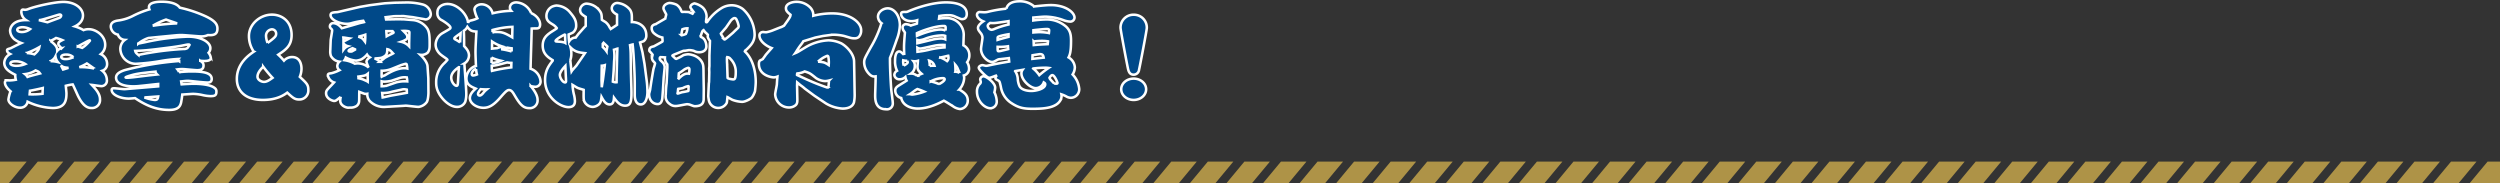 <svg xmlns="http://www.w3.org/2000/svg" width="980" height="71.787" viewBox="0 0 980 71.787">
  <rect x="0" y="0" width="980" height="71.787" fill="#333333" stroke="none"/>
  <g id="グループ_1150" data-name="グループ 1150" transform="translate(-5300 -9144.66)">
    <g id="グループ_1149" data-name="グループ 1149" transform="translate(5300 9208)">
      <path id="パス_1971" data-name="パス 1971" d="M0,0V8.447H3.456L10.468,0Z" fill="#ae9347"/>
      <path id="パス_1972" data-name="パス 1972" d="M14.8,0,7.788,8.447h10L24.8,0Z" fill="#ae9347"/>
      <path id="パス_1973" data-name="パス 1973" d="M29.134,0,22.122,8.447h10L39.134,0Z" fill="#ae9347"/>
      <path id="パス_1974" data-name="パス 1974" d="M43.467,0,36.455,8.447h10L53.467,0Z" fill="#ae9347"/>
      <path id="パス_1975" data-name="パス 1975" d="M57.8,0,50.789,8.447h10L67.8,0Z" fill="#ae9347"/>
      <path id="パス_1976" data-name="パス 1976" d="M72.134,0,65.122,8.447h10L82.134,0Z" fill="#ae9347"/>
      <path id="パス_1977" data-name="パス 1977" d="M86.467,0,79.455,8.447h10L96.467,0Z" fill="#ae9347"/>
      <path id="パス_1978" data-name="パス 1978" d="M100.8,0,93.789,8.447h10L110.8,0Z" fill="#ae9347"/>
      <path id="パス_1979" data-name="パス 1979" d="M115.134,0l-7.012,8.447h10L125.134,0Z" fill="#ae9347"/>
      <path id="パス_1980" data-name="パス 1980" d="M129.468,0l-7.012,8.447h10L139.468,0Z" fill="#ae9347"/>
      <path id="パス_1981" data-name="パス 1981" d="M143.8,0l-7.012,8.447h10L153.8,0Z" fill="#ae9347"/>
      <path id="パス_1982" data-name="パス 1982" d="M158.135,0l-7.012,8.447h10L168.135,0Z" fill="#ae9347"/>
      <path id="パス_1983" data-name="パス 1983" d="M172.467,0l-7.011,8.447h10L182.468,0Z" fill="#ae9347"/>
      <path id="パス_1984" data-name="パス 1984" d="M186.8,0l-7.011,8.447h10L196.8,0Z" fill="#ae9347"/>
      <path id="パス_1985" data-name="パス 1985" d="M201.134,0l-7.011,8.447h10L211.134,0Z" fill="#ae9347"/>
      <path id="パス_1986" data-name="パス 1986" d="M215.467,0l-7.012,8.447h10L225.467,0Z" fill="#ae9347"/>
      <path id="パス_1987" data-name="パス 1987" d="M229.8,0l-7.012,8.447h10L239.8,0Z" fill="#ae9347"/>
      <path id="パス_1988" data-name="パス 1988" d="M244.134,0l-7.012,8.447h10L254.134,0Z" fill="#ae9347"/>
      <path id="パス_1989" data-name="パス 1989" d="M258.467,0l-7.012,8.447h10L268.467,0Z" fill="#ae9347"/>
      <path id="パス_1990" data-name="パス 1990" d="M272.8,0l-7.012,8.447h10L282.8,0Z" fill="#ae9347"/>
      <path id="パス_1991" data-name="パス 1991" d="M287.134,0l-7.012,8.447h10L297.134,0Z" fill="#ae9347"/>
      <path id="パス_1992" data-name="パス 1992" d="M301.468,0l-7.012,8.447h10L311.468,0Z" fill="#ae9347"/>
      <path id="パス_1993" data-name="パス 1993" d="M315.8,0l-7.012,8.447h10L325.8,0Z" fill="#ae9347"/>
      <path id="パス_1994" data-name="パス 1994" d="M330.134,0l-7.012,8.447h10L340.134,0Z" fill="#ae9347"/>
      <path id="パス_1995" data-name="パス 1995" d="M344.468,0l-7.012,8.447h10L354.468,0Z" fill="#ae9347"/>
      <path id="パス_1996" data-name="パス 1996" d="M358.8,0l-7.012,8.447h10L368.8,0Z" fill="#ae9347"/>
      <path id="パス_1997" data-name="パス 1997" d="M373.134,0l-7.011,8.447h10L383.135,0Z" fill="#ae9347"/>
      <path id="パス_1998" data-name="パス 1998" d="M387.467,0l-7.011,8.447h10L397.467,0Z" fill="#ae9347"/>
      <path id="パス_1999" data-name="パス 1999" d="M401.8,0l-7.012,8.447h10L411.8,0Z" fill="#ae9347"/>
      <path id="パス_2000" data-name="パス 2000" d="M416.134,0l-7.012,8.447h10L426.134,0Z" fill="#ae9347"/>
      <path id="パス_2001" data-name="パス 2001" d="M430.467,0l-7.012,8.447h10L440.467,0Z" fill="#ae9347"/>
      <path id="パス_2002" data-name="パス 2002" d="M444.8,0l-7.012,8.447h10L454.8,0Z" fill="#ae9347"/>
      <path id="パス_2003" data-name="パス 2003" d="M459.134,0l-7.012,8.447h10L469.134,0Z" fill="#ae9347"/>
      <path id="パス_2004" data-name="パス 2004" d="M473.467,0l-7.012,8.447h10L483.467,0Z" fill="#ae9347"/>
      <path id="パス_2005" data-name="パス 2005" d="M487.8,0l-7.012,8.447h10L497.8,0Z" fill="#ae9347"/>
      <path id="パス_2006" data-name="パス 2006" d="M502.134,0l-7.012,8.447h10L512.134,0Z" fill="#ae9347"/>
      <path id="パス_2007" data-name="パス 2007" d="M516.468,0l-7.012,8.447h10L526.468,0Z" fill="#ae9347"/>
      <path id="パス_2008" data-name="パス 2008" d="M530.8,0l-7.012,8.447h10L540.8,0Z" fill="#ae9347"/>
      <path id="パス_2009" data-name="パス 2009" d="M545.135,0l-7.012,8.447h10L555.135,0Z" fill="#ae9347"/>
      <path id="パス_2010" data-name="パス 2010" d="M559.467,0l-7.011,8.447h10L569.468,0Z" fill="#ae9347"/>
      <path id="パス_2011" data-name="パス 2011" d="M573.8,0l-7.011,8.447h10L583.8,0Z" fill="#ae9347"/>
      <path id="パス_2012" data-name="パス 2012" d="M588.134,0l-7.012,8.447h10L598.134,0Z" fill="#ae9347"/>
      <path id="パス_2013" data-name="パス 2013" d="M602.467,0l-7.012,8.447h10L612.467,0Z" fill="#ae9347"/>
      <path id="パス_2014" data-name="パス 2014" d="M616.8,0l-7.012,8.447h10L626.8,0Z" fill="#ae9347"/>
      <path id="パス_2015" data-name="パス 2015" d="M631.134,0l-7.012,8.447h10L641.134,0Z" fill="#ae9347"/>
      <path id="パス_2016" data-name="パス 2016" d="M645.467,0l-7.012,8.447h10L655.467,0Z" fill="#ae9347"/>
      <path id="パス_2017" data-name="パス 2017" d="M659.8,0l-7.012,8.447h10L669.8,0Z" fill="#ae9347"/>
      <path id="パス_2018" data-name="パス 2018" d="M674.134,0l-7.012,8.447h10L684.134,0Z" fill="#ae9347"/>
      <path id="パス_2019" data-name="パス 2019" d="M688.468,0l-7.012,8.447h10L698.468,0Z" fill="#ae9347"/>
      <path id="パス_2020" data-name="パス 2020" d="M702.8,0l-7.012,8.447h10L712.8,0Z" fill="#ae9347"/>
      <path id="パス_2021" data-name="パス 2021" d="M717.134,0l-7.012,8.447h10L727.134,0Z" fill="#ae9347"/>
      <path id="パス_2022" data-name="パス 2022" d="M731.468,0l-7.012,8.447h10L741.468,0Z" fill="#ae9347"/>
      <path id="パス_2023" data-name="パス 2023" d="M745.8,0l-7.012,8.447h10L755.8,0Z" fill="#ae9347"/>
      <path id="パス_2024" data-name="パス 2024" d="M760.134,0l-7.011,8.447h10L770.135,0Z" fill="#ae9347"/>
      <path id="パス_2025" data-name="パス 2025" d="M774.467,0l-7.011,8.447h10L784.467,0Z" fill="#ae9347"/>
      <path id="パス_2026" data-name="パス 2026" d="M788.8,0l-7.012,8.447h10L798.8,0Z" fill="#ae9347"/>
      <path id="パス_2027" data-name="パス 2027" d="M803.134,0l-7.012,8.447h10L813.134,0Z" fill="#ae9347"/>
      <path id="パス_2028" data-name="パス 2028" d="M817.467,0l-7.012,8.447h10L827.467,0Z" fill="#ae9347"/>
      <path id="パス_2029" data-name="パス 2029" d="M831.8,0l-7.012,8.447h10L841.8,0Z" fill="#ae9347"/>
      <path id="パス_2030" data-name="パス 2030" d="M846.134,0l-7.012,8.447h10L856.134,0Z" fill="#ae9347"/>
      <path id="パス_2031" data-name="パス 2031" d="M860.468,0l-7.012,8.447h10L870.468,0Z" fill="#ae9347"/>
      <path id="パス_2032" data-name="パス 2032" d="M874.8,0l-7.012,8.447h10L884.8,0Z" fill="#ae9347"/>
      <path id="パス_2033" data-name="パス 2033" d="M889.134,0l-7.012,8.447h10L899.134,0Z" fill="#ae9347"/>
      <path id="パス_2034" data-name="パス 2034" d="M903.468,0l-7.012,8.447h10L913.468,0Z" fill="#ae9347"/>
      <path id="パス_2035" data-name="パス 2035" d="M917.8,0l-7.012,8.447h10L927.8,0Z" fill="#ae9347"/>
      <path id="パス_2036" data-name="パス 2036" d="M932.135,0l-7.012,8.447h10L942.135,0Z" fill="#ae9347"/>
      <path id="パス_2037" data-name="パス 2037" d="M946.467,0l-7.011,8.447h10L956.468,0Z" fill="#ae9347"/>
      <path id="パス_2038" data-name="パス 2038" d="M960.8,0l-7.011,8.447h10L970.8,0Z" fill="#ae9347"/>
      <path id="パス_2039" data-name="パス 2039" d="M975.134,0l-7.011,8.447H980V0Z" fill="#ae9347"/>
    </g>
    <path id="パス_3328" data-name="パス 3328" d="M3.96-17.16a4.153,4.153,0,0,0-2.288,3.432c0,2.464,2.332,3.7,4.312,4.708A7.269,7.269,0,0,0,6.2-7.084a15.439,15.439,0,0,1-2.376.264c-.132,0-.88-.044-1.056-.044a.82.82,0,0,0-.836.88c0,.924.616,2.068,2.2,3.432A15,15,0,0,0,3.3.66c0,1.5,2.42,3.212,4.488,3.212A2.844,2.844,0,0,0,10.824,1.54,24.819,24.819,0,0,0,20.724,4c4.752,0,5.324-2.86,5.324-5.764,0-.4-.22-2.508-.264-2.948a23.155,23.155,0,0,1,2.728-.528c.352.66,1.8,3.96,2.156,4.664C32.692,3.432,34.452,4,35.9,4A3.126,3.126,0,0,0,39.2.572c0-2.288-1.936-4.268-3.212-5.632.528.044,3.212.484,3.828.484A2.142,2.142,0,0,0,41.888-7a4.759,4.759,0,0,0-1.8-3.608,2.688,2.688,0,0,0,1.892-2.728,4.244,4.244,0,0,0-2.464-3.784,4.6,4.6,0,0,0,1.716-3.74c-.044-3.652-3.74-6.028-6.38-6.028a5.387,5.387,0,0,0-2.112.352,15.091,15.091,0,0,0-3.388-1.452c1.848-.88,3.168-2.288,3.168-4.312,0-2.64-2.9-5.28-7.7-5.28-3.344,0-10.824,1.672-13.684,2.772a3.41,3.41,0,0,1-1.32.308c-.132,0-.66-.088-.792-.088-.308,0-.66.22-.66.88a3.993,3.993,0,0,0,1.848,3.256C4.972-30.492,3.96-27.5,3.96-26.268a4.846,4.846,0,0,0,1.628,3.3,10.628,10.628,0,0,0,2.772,1.5c-.7.308-1.32.616-2.244,1.056-.748.4-1.936.968-1.98,1.012-1.188.308-1.364.4-1.364.836C2.772-17.82,3.608-17.336,3.96-17.16ZM9.9-13.244a9.363,9.363,0,0,1-3.652.7c-.484,0-2.156-.176-2.156-.924,0-.836,1.628-.836,2.024-.836A6.934,6.934,0,0,1,9.9-13.244Zm1.892-13.684a5.257,5.257,0,0,1-3.256,1.144c-.132,0-1.76-.044-1.76-.88,0-.792,1.364-1.012,2.068-1.012A6.919,6.919,0,0,1,11.792-26.928ZM16.676-1.584a32,32,0,0,1-5.06.22c.044-.66.088-.88.132-1.408.66-.088,4.224-.836,5.016-1.056C16.72-2.816,16.72-2.552,16.676-1.584ZM15.224-30.448c.176,0,.352-.044.572-.044,1.232-.176,7.216-2.156,7.568-2.156.308,0,.616.132.616.4a1.072,1.072,0,0,1-.66.88c-.264.132-.7.264-4.708,1.76C17.028-30.008,16.852-30.052,15.224-30.448Zm15.268,10.3c.748-.352,4.268-2.376,4.664-2.376.044,0,.088.044.088.132a12.862,12.862,0,0,1-3.036,2.816C31.46-19.844,31.24-19.888,30.492-20.152Zm-1.8,4.18a5.892,5.892,0,0,1-3.08.792c-.7,0-1.584-.22-1.584-.88,0-.308.352-.88,1.8-.88A3.932,3.932,0,0,1,28.688-15.972Zm-4.8,3.256c.616.572,1.1.836,2.948.968-.308.088-1.76.572-2.112.66ZM10.78-8.184a3.8,3.8,0,0,0-.968-1.1,9.959,9.959,0,0,0,4.136-1.452c1.188.484,1.232.528,1.716,1.188C12.32-8.668,11.924-8.58,10.78-8.184Zm-.308-9.372A29.751,29.751,0,0,0,15.4-19.844c-.176.792-.308,1.364-1.936,2.816A12.324,12.324,0,0,0,10.472-17.556Zm9.284-4.752a13.248,13.248,0,0,0,2.2-1.144,15.972,15.972,0,0,1,2.464.836c-1.364.7-1.54.924-1.54,1.452a.938.938,0,0,0,.132.528c.132.22.968,1.012,1.1,1.232a2.874,2.874,0,0,0-1.672,1.012C22.44-19.272,22.44-20.372,19.756-22.308Zm.044,7.964a4.017,4.017,0,0,0,1.936-1.892,4.448,4.448,0,0,0,.968,2.244A9.822,9.822,0,0,0,19.8-14.344Zm17.072,2.86a23.205,23.205,0,0,0-5.764-.528,19.528,19.528,0,0,0,2.948-1.452C34.452-13.2,36.432-11.792,36.872-11.484ZM48.928-22.7a4.426,4.426,0,0,0-1.76,3.432,6.062,6.062,0,0,0,6.116,5.94,79.168,79.168,0,0,0,10.032-1.144,56.817,56.817,0,0,1,6.512-.748c-.088.088-.132.132-.132.22,0,.22.352.44.528.572a121.625,121.625,0,0,0-21.3,3.564C47.036-10.252,45.5-9.416,45.5-7.92,45.5-5.764,48-4.488,52.36-4.488A22.049,22.049,0,0,0,55-4.664c1.144-.088,5.984-.66,7-.748v.924c-6.248.528-12.98,1.1-13.2,1.1-.66,0-3.476-.352-4.048-.352-.7,0-.968.176-.968.66,0,1.892,3.388,3.388,6.688,3.388.4,0,1.5-.088,2.464-.176,4.18,2.816,8.272,4.62,13.376,4.62,3.388,0,4.268-1.232,4.664-2.816.176-.836.44-2.728.484-3.212.924-.044,3.872-.264,4.312-.264a19.589,19.589,0,0,1,3.52.44A15.5,15.5,0,0,0,82.5-.66c1.54,0,2.332-.176,2.332-1.716,0-.66-.088-1.144-1.1-1.76C82.1-5.148,78.628-5.5,76.208-5.5c-1.672,0-3.344.088-5.016.22-.044-.22-.044-.308-.176-1.144,1.232-.132,2.024-.22,2.6-.22.836,0,4.444.44,5.192.484.4.044,2.112.176,2.464.176.528,0,1.716,0,1.716-1.408,0-2.288-2.948-2.948-7.7-2.948-1.8,0-2.948.088-5.1.264a3.833,3.833,0,0,0-.616-1.056,14.033,14.033,0,0,1,1.848-.132c.924,0,4.972.44,5.764.44,1.1,0,2.6-.044,2.6-1.848,0-.88-.484-1.32-1.276-1.848a14,14,0,0,0,1.672.088c1.232,0,2.464-.22,2.464-1.232a4.307,4.307,0,0,0-.88-1.98,2.746,2.746,0,0,0,.7-1.848c0-2.156-3.3-4.488-8.8-4.488A90.61,90.61,0,0,0,57.2-21.868c-2.112.44-2.332.484-2.992.616a12.688,12.688,0,0,1,4-2.2c1.8-.176,9.768-.968,11.44-1.1.748-.044,1.144-.044,1.5-.044,1.232,0,6.644.528,7.744.528a5.744,5.744,0,0,0,2.6-.528c2.376.176,3.74-.264,3.74-2.552,0-1.628-.924-3.124-4.884-4.928a50.577,50.577,0,0,0-9.856-3.256c-1.54-2.156-5.456-2.332-7.128-2.332-1.056,0-4.972.044-4.972,2.112a2.208,2.208,0,0,0,.176.88A36.837,36.837,0,0,0,52.492-32.3a17.986,17.986,0,0,1-6.336,2.024c-2.2.352-2.728,1.32-2.728,2.376A3.405,3.405,0,0,0,46.2-24.772,3.038,3.038,0,0,0,48.928-22.7Zm5.324,5.9c-.968-.792-1.1-1.012-1.232-1.584,2.992-.132,3.872-.176,7.436-.572,3.212-.4,7.392-.88,10.428-1.408.484-.088,2.464-.528,2.9-.528.264,0,.484,0,.484.176a6.694,6.694,0,0,1-.836,1.232,2.416,2.416,0,0,1-1.452.352A117.4,117.4,0,0,0,54.252-16.808Zm6.688,6.556a2.314,2.314,0,0,0,.66,1.1c-4.576.484-5.06.572-9.064,1.056-.66.088-2.024.22-2.684.22-.132,0-.616,0-.616-.132,0-.176,1.584-.66,1.892-.748C53.592-9.46,54.956-9.636,60.94-10.252ZM62-.528C61.82.616,61.512.836,60.632.836a16.187,16.187,0,0,1-4-.968Zm-2.112-27.72a28.031,28.031,0,0,1,5.192-2.42c1.232.44,1.716.572,4.356,1.5A82.6,82.6,0,0,0,59.884-28.248Zm39.6,10.164c-1.8,1.232-6.644,4.532-6.644,10.692,0,4.84,3.476,8.228,10.208,8.228,5.632,0,8.4-2.024,9.548-2.86C114.8,0,115.544.66,117.216.66a3.5,3.5,0,0,0,3.652-3.74c0-2.024-.572-2.552-3.344-5.148a8.367,8.367,0,0,0,.66-3.212c0-1.54-.528-4.532-3.7-4.532a4.3,4.3,0,0,0-3.168,1.408,22.21,22.21,0,0,0-2.244-2.332c2.86-1.892,5.236-3.476,5.236-7.7,0-5.632-4.048-8.008-7.7-8.008-4.708,0-9.02,3.784-9.02,8.36A10.787,10.787,0,0,0,99.484-18.084Zm5.412-3.432a7.944,7.944,0,0,1-.616-2.684,2.508,2.508,0,0,1,2.288-2.64,1.671,1.671,0,0,1,1.672,1.672C108.24-24.156,107.932-23.76,104.9-21.516Zm-1.716,9.328a47.608,47.608,0,0,0,3.652,4.356c-1.056.748-2.112,1.584-3.344,1.584-1.056,0-2.552-.792-2.552-2.024C100.936-9.9,102.432-11.44,103.18-12.188Zm26.268-5.94a5.133,5.133,0,0,0,.264,1.716,4.46,4.46,0,0,0,3.3,2.244,2.5,2.5,0,0,0-.792,1.672,2.081,2.081,0,0,0,.836,1.672,15.755,15.755,0,0,1-3.124,1.188c-1.056.132-1.408.176-1.408.88a3.624,3.624,0,0,0,2.42,2.728c-.264.308-1.716,1.8-2.024,2.156-.924.968-1.1,1.32-1.1,2.068,0,2.2,2.64,3.036,3.124,3.036.66,0,.792-.132,2.6-1.584a11.231,11.231,0,0,0-.176,1.5c0,1.892,2.332,2.772,3.212,2.728l.66-.044a4.1,4.1,0,0,0,2.508-.616A2.483,2.483,0,0,0,140.756,1.5c.088-.528.044-3.212.088-3.828.22.088,2.068.792,2.2.792a3.712,3.712,0,0,0,.924-.044,4.037,4.037,0,0,0,.924,2.772,7.628,7.628,0,0,0,5.984,2.376l6.908-.4c.176,0,1.144-.088,1.276-.088.528,0,4.224.484,5.016.484a4.734,4.734,0,0,0,3.212-1.892c.572-.836.66-3.388.66-3.564L167.9-7.656l-.308-4.708c-.088-1.584-1.76-3.476-2.816-4.488a3.579,3.579,0,0,0,2.9-.88c.748-1.1.748-1.628.748-3.74,0-3.344-.264-4.928-1.276-6.16a7.648,7.648,0,0,0-5.06-2.816l-3.7-.308-2.376-.044-4.664.088-.176-.88,3.344-.4,3.7-.044,3.7.44.924.176,3.388.572a2.5,2.5,0,0,0,.7.132,2.09,2.09,0,0,0,1.936-2.156,4.262,4.262,0,0,0-2.948-3.652,24.456,24.456,0,0,0-7.04-.836l-4.224.088-3.784.22-1.1.132-4.8.616-3.828.66L132.4-33.616c-.22.044-1.408.088-1.672.176-.572.088-1.144.308-1.144,1.056,0,1.672,3.256,3.388,6.468,3.388a6.888,6.888,0,0,0,1.892-.308,30.252,30.252,0,0,1,4.444-.88l.264.528c-.308.088-.4.088-1.584.352-.176.044-2.42.7-2.86.836l-4.048,1.144-.176.044c-1.54-1.98-3.08-1.98-3.344-1.98a1.252,1.252,0,0,0-1.32,1.232.9.9,0,0,0,.22.66c.572.572.66.66.66.924,0,.572-.528,3.3-.572,3.916Zm22.4,13.288a7.426,7.426,0,0,1-2.244.308V-6.468a4.21,4.21,0,0,0,1.188.132,13.015,13.015,0,0,0,2.684-.352l3.256-1.1a7.242,7.242,0,0,1,2.156-.264c.176,0,.44.088.572.088a8.194,8.194,0,0,1,.176,1.54,12.574,12.574,0,0,0-4.4.4Zm4.884-7.788a15.893,15.893,0,0,1,2.288-.7.466.466,0,0,1,.4.22,9.678,9.678,0,0,1,.22,1.628,4.7,4.7,0,0,0-1.1-.132c-2.992,0-5.9,1.716-7.788,2.86a5.116,5.116,0,0,0-1.144.484c-.044-.132,0-2.068,0-2.332a10.832,10.832,0,0,0,4.268-.88ZM140.492-8.316c2.42-.352,2.684-.352,3.652-1.1-.044.836.044,2.2,0,3.08-.308-.22-1.5-.7-1.76-.836a11.536,11.536,0,0,0-1.848-.484A3.331,3.331,0,0,0,140.492-8.316ZM153.428-.88c-.528.088-2.9.66-3.432.748-.044-.308-.132-1.408-.176-1.76a11.906,11.906,0,0,0,4-.528l3.608-.792a3.665,3.665,0,0,1,.968-.132,4.945,4.945,0,0,1,1.056.132c.044.7.044.88.044,1.232l-1.628.308Zm-18.788-20.5a2.922,2.922,0,0,0,1.716,1.144,3.972,3.972,0,0,0-1.716,1.364Zm.044-1.5c-.044-.352-.044-.4-.088-.748.308,0,2.024.308,2.376.352-.308.176-1.848.968-2.2,1.144Zm19.58-2.772c0,.176-.044.176-.264.308-.352.176-2.068.968-2.42,1.188l-.044-.572c-.044-.66-.088-.924-.088-1.408h2.42ZM160.38-21.3v1.1a6.166,6.166,0,0,0-3.124-1.76,9.239,9.239,0,0,0,1.98-.924,1.166,1.166,0,0,0,.44-.924c0-.836-.44-1.276-1.584-2.42a9.218,9.218,0,0,1,1.76.088c.66.088.66.22.616,1.188ZM135.036-14.74a3.38,3.38,0,0,0,.528-1.056,10.019,10.019,0,0,0,4.048,1.232,7.668,7.668,0,0,0,1.98-.484,7.956,7.956,0,0,0,2.288-1.892,3.276,3.276,0,0,0,1.1,1.1c-.528.352-1.32.924-1.32,1.76a14.982,14.982,0,0,0,.836,2.2,6.462,6.462,0,0,0-5.412-1.5A11.6,11.6,0,0,0,135.036-14.74Zm2.86-3.432c-.264.044-1.232.132-1.232-.264s1.232-.88,1.54-1.012c.44.22.572.264.968.44v.132Zm2.6-5.808a20.507,20.507,0,0,0,2.684-.748A19.766,19.766,0,0,1,143.088-22c-.836-1.1-.88-1.144-1.452-1.5C141.5-23.584,140.668-23.892,140.492-23.98Zm8.448,9.856a5.559,5.559,0,0,0-2.112-1.276c2.332-.176,2.6-.176,3.432-.616,1.408-.748,1.5-1.452,1.584-3.036.924.176,1.452.792,2.244,1.672-.44.264-2.728,1.364-3.212,1.716C150.612-15.488,149.248-14.344,148.94-14.124Zm37.8-11.836c-.132,2.464-.352,6.072-.352,8.1,0,.924.132,4.224.176,5.324a5.342,5.342,0,0,0-3.74,4.928c0,2.508,1.892,3.256,3.652,4-1.144,1.056-2.288,2.2-2.288,3.74,0,1.936,2.508,3.784,5.324,3.784,2.068,0,3.916-.836,6.908-4.356,1.848-2.112,2.464-2.6,3.124-2.6.968,0,1.54.968,2.332,2.332,2.024,3.432,3.344,4.752,5.5,4.752a3.028,3.028,0,0,0,3.344-3.3c0-2.156-2.156-4.708-2.728-5.368a7.891,7.891,0,0,0,1.848.308A2.03,2.03,0,0,0,211.9-6.468a5.7,5.7,0,0,0-3.916-4.928c.088-4.356.352-11.352.44-15.752.44-.044.968-.044,1.628-.044.792,0,1.672,0,1.672-1.628,0-.484-.22-2.9-3.52-4.4a6.673,6.673,0,0,0-5.764-4.18c-1.628,0-2.552.88-2.552,2.068a1.979,1.979,0,0,0,.484,1.232,35.408,35.408,0,0,0-7.26.968,4.522,4.522,0,0,0-4.268-3.52c-1.54,0-2.86.88-2.86,2.112a13.973,13.973,0,0,0,1.144,3.388,10.911,10.911,0,0,1-2.684.88,1.361,1.361,0,0,0-.968.924c-.088-2.816-3.74-7.436-8.052-7.436-1.76,0-3.96.968-3.96,3.344a2.978,2.978,0,0,0,1.76,3.036c.528.308,3.344,2.024,3.344,2.9,0,.4-.044.4-3.168,2.2a5.4,5.4,0,0,0-2.64,4.4,4.617,4.617,0,0,0,.484,2.068c.748,1.408,1.408,1.892,3.476,3.3.176.132.66.484.66.66a14.015,14.015,0,0,1-1.408,1.5,10.035,10.035,0,0,0-2.992,7.392c0,1.056,0,3.388,2.6,6.38.528.616,2.86,3.168,5.544,3.168A3.414,3.414,0,0,0,182.38,1.54a10.467,10.467,0,0,0,.4-3.3c0-1.672-.66-9.856-.748-11.7a3.677,3.677,0,0,0,1.8-3.124c0-1.584-.924-2.64-1.892-3.7,0-1.76,0-4.268-.132-5.984a3.932,3.932,0,0,0,1.408-1.54C184.36-26.18,185.108-26.092,186.736-25.96Zm6.028,13.42a15.012,15.012,0,0,0,3.168-.572c.22-.044,2.772-.748,2.9-.748a9.226,9.226,0,0,0,1.628.176c-.044.968-.044,1.232-.044,1.76a68.592,68.592,0,0,0-7.568,1.364C192.808-10.824,192.764-12.276,192.764-12.54Zm-6.16,1.232a12.019,12.019,0,0,0,.352,2.156,5.154,5.154,0,0,1-1.452.4c-.176,0-.572,0-.572-.616A2.278,2.278,0,0,1,186.6-11.308Zm6.072-2.332v-2.112a19.186,19.186,0,0,0,3.7,1.232A9.887,9.887,0,0,1,192.676-13.64Zm-12.32-8.052a13.048,13.048,0,0,0-1.716-1.1c-.352-.176-.528-.264-.528-.484,0-.264.22-.44,2.42-2.024Zm-.484,9.68c-.044.792-.308,4.972-.352,5.852-.088.924-.088,1.452-.572,1.452-.7,0-2.068-1.452-2.068-3.212C176.88-9.9,178.9-11.308,179.872-12.012Zm13.2-13.728v-.836a34.386,34.386,0,0,1,7.788-1.232c0,.66-.088,3.52-.088,4.092C197.472-25.652,196.636-25.96,193.072-25.74Zm-.176,3.7a14.588,14.588,0,0,0,3.916,1.892l-2.024.7c-.836.044-1.1.088-1.936.176Zm7.656,3.872a26.67,26.67,0,0,0-4.092-.88c1.232-.308,1.364-.352,2.42-.616.7.132.924.176,1.672.264ZM188.408-3.388a22.244,22.244,0,0,0,2.42.088,8.31,8.31,0,0,0-1.5,1.54c-.264.308-.792.88-1.32.88a.637.637,0,0,1-.616-.66C187.4-1.936,187.66-2.42,188.408-3.388Zm29.788-23.8c-.308.264-2.024,1.32-2.42,1.584-1.32.968-3.036,2.2-3.036,5.148,0,3.256,2.156,4.62,3.916,5.72v.176c-1.5,1.936-2.992,3.872-2.992,7.612,0,6.864,6.072,10.6,9.152,10.6.88,0,2.552-.176,2.552-2.332a12.443,12.443,0,0,0-.308-2.332,18.021,18.021,0,0,1-.616-4.048c.308.176,1.672,1.056,2.024,1.188.308.176,1.98.616,2.332.748-.044,3.212-.044,3.784.22,4.488a3.777,3.777,0,0,0,3.388,2.2,4.06,4.06,0,0,0,2.376-1.012c.792-.792.836-1.54,1.012-2.9.792,1.452,1.628,2.948,3.168,2.948s1.628-1.54,1.716-2.64c1.1,1.5,2.288,3.124,4.356,3.124,2.376,0,2.6-1.848,2.464-6.776l-.176-6.116-.088-7.26a29.728,29.728,0,0,0-.264-3.564c.616-.176.66-.176,1.012-.264.264,2.024.4,4.664.528,6.776.132,2.464.308,6.292.308,8.492V-1.1c0,1.188.264,3.7,2.376,3.7,1.936,0,2.6-2.772,2.6-4.884a35.9,35.9,0,0,0-.308-4.532l-.836-6.424-.792-4.576-.968-3.872c.22-.088,1.232-.4,1.452-.528a2.688,2.688,0,0,0,1.012-2.244c0-3.52-2.86-5.236-5.676-5.236.044-2.9.044-3.52-.66-4.752a7.162,7.162,0,0,0-5.06-2.728,2.2,2.2,0,0,0-2.156,2.024c0,1.408,1.364,2.156,2.068,2.552v4c-.132.088-2.244,1.5-2.464,1.628-.132-.22-.352-.572-.484-.748a5.536,5.536,0,0,0-1.584-1.98c-.22-.132-1.188-.7-1.408-.88-.088-1.98-.088-2.508-.88-3.564a6.808,6.808,0,0,0-5.28-2.772,2.733,2.733,0,0,0-2.376,2.376c0,1.408.748,1.892,2.2,2.816v3.564l-.7.7-2.112,2.376-1.1,1.452a3.108,3.108,0,0,0-2.6,1.54,23.357,23.357,0,0,1-.176-2.728,17.927,17.927,0,0,0,1.672-.748,3.428,3.428,0,0,0,1.276-2.9c0-2.112-1.056-3.476-2.728-5.412a7.414,7.414,0,0,0-5.016-2.288,5.392,5.392,0,0,0-1.8.484,4.124,4.124,0,0,0-2.112,3.652c0,1.848,1.276,2.552,2.508,3.3a5.492,5.492,0,0,1,1.54,1.408Zm23.5,21.076a2.881,2.881,0,0,1-1.452-.22c.044-.616.264-3.564.308-4.224l.176-3.784a18.569,18.569,0,0,0-.044-4.488c.22-.044,1.1-.4,1.32-.44,0,.7-.132,4.136-.132,4.928L241.736-9.2Zm-5.808,1.98-.088-2.64.088-5.632v-.176a4.755,4.755,0,0,0,1.188-.22l-.044.484-.7,5.412ZM221.8-8.316c.044.264.088,1.628.088,1.8,0,.352-.176.484-.352.484-.968,0-2.068-1.8-2.068-2.948,0-1.1,1.276-2.552,2.156-3.52ZM221.452-21.6a8.422,8.422,0,0,0-2.332-.4c-1.276-.088-1.32-.088-1.32-.308,0-.528,2.684-2.112,3.564-2.464l.132.088.088,3.168Zm2.6,11.22c-.132-.968-.44-3.74-.484-4.356a8.136,8.136,0,0,0,.4-2.64,8.81,8.81,0,0,0-.308-2.376c1.8,1.8,3.3,1.98,5.632,2.244l-.352.528-2.992,4.356-1.672,1.892Zm12.54-11.176c.22.22,1.276,1.188,1.5,1.452-.044.264-.308,1.54-.352,1.848a9.622,9.622,0,0,0-1.452-1.628v-1.32ZM257.224-29c-.044.044-.044.044-.044.088-.044.044-.572.132-.66.176-1.056.484-1.056,1.056-1.056,1.452a2.651,2.651,0,0,0,1.188,2.2,6.807,6.807,0,0,0,2.992,1.452c.044.792.088,1.188.088,1.232,0,.22-.044.308-.088.352-.044.088-3.036,1.716-3.388,1.892-.616.132-1.716.308-1.716,1.452a.768.768,0,0,0,.176.528,12.773,12.773,0,0,1,1.1,1.276c0,.176-.264,1.056-.264,1.232a2.151,2.151,0,0,0,.528,1.32c.616.66.7.7.7.924a18.892,18.892,0,0,1-.572,1.936c-.132.572-.924,5.1-1.364,8.316-.044.308-.4,1.452-.4,1.672,0,2.684,1.76,3.96,3.344,3.96,1.364,0,1.76-1.32,1.848-2.376l.264-3.564.264-4.532.4-3.916a2.961,2.961,0,0,0-.88-2.024c-.968-.88-1.056-1.012-1.056-1.452a.536.536,0,0,1,.264-.528c.22,0,1.452.044,1.76.088a3.571,3.571,0,0,0,.924,2.728,14.846,14.846,0,0,1,0,2.024l-.264,5.368c-.044.22-.22,1.8-.22,2.156-.044.572-.132,2.552-.132,2.728a3.444,3.444,0,0,0,1.584,3.256,3.423,3.423,0,0,0,2.6.792c.66,0,3.7-.7,4.224-.7a6.675,6.675,0,0,1,.924.132c1.54.572,1.716.66,2.068.66,2.728,0,3.476-1.232,3.476-2.772l.044-4-.088-5.06c-.044-3.608.044-4.312-.7-5.588-1.672-2.816-5.192-2.948-5.368-2.948a7.26,7.26,0,0,0-1.848.352,16.286,16.286,0,0,1-2.772,1.452.585.585,0,0,1-.352-.132c-.176-.176-1.012-.924-1.144-1.1l.088-.176.528-.264,3.608-1.452a1.518,1.518,0,0,1,.528-.044c.264,0,1.584-.264,1.848-.264a8.135,8.135,0,0,1,1.716.264,4.392,4.392,0,0,0,2.156.572c1.54,0,2.816-.748,2.816-2.332,0-.7-.22-2.816-1.892-3.564-.352-.176-.352-.264-.352-.352a15.17,15.17,0,0,1,.572-1.672,1.277,1.277,0,0,1,.572-.748c.088.132.616.792.748.924a8.736,8.736,0,0,1,.924.88,4.791,4.791,0,0,1-.044.836,4.466,4.466,0,0,0,.88,1.584l-.044,1.364-.176,4.4v4.092l-.088,1.056.044,1.364L277.948-6.2l-.088.572L277.64-.7c0,.176.132,1.144.176,1.364a3.734,3.734,0,0,0,3.916,3.3A3.683,3.683,0,0,0,284.9,1.936c.088-.308.22-1.848.264-2.2.308.132,1.628.924,1.936,1.056a12.019,12.019,0,0,0,3.828.792,4.023,4.023,0,0,0,1.144-.22A8.743,8.743,0,0,0,294.228.308c.924-.528,1.628-2.552,1.716-2.86a30.778,30.778,0,0,0,.308-3.52c0-4.268-1.1-9.108-4.268-12.1.088-.352.132-.352.66-.748,1.716-1.672,3.168-3.124,3.168-5.9a13.89,13.89,0,0,0-4.62-9.988,7.45,7.45,0,0,0-3.916-1.452,7.74,7.74,0,0,0-4.708,1.276,18.166,18.166,0,0,0-5.324,5.192.37.37,0,0,1-.308.176c-.176,0-.176-.22-.176-.308,0-.176.22-1.716.22-2.024a5.092,5.092,0,0,0-1.452-3.388,7.258,7.258,0,0,0-3.3-1.672c-.044,0-1.584.352-1.584,1.452,0,.22.088.352,1.056,1.628a.242.242,0,0,1,.088.22,1.117,1.117,0,0,1-.308.748,17.069,17.069,0,0,0-1.584-.66,23.643,23.643,0,0,0-2.508-.044.739.739,0,0,1-.308-.352,4.727,4.727,0,0,0-1.848-2.464,8,8,0,0,0-2.684-.7c-.748,0-2.464.66-2.464,2.068,0,.352.088.572,1.012,2.288.044.044.044.22.044.264s-.352,1.408-.352,1.5ZM269.808-2.684a21.913,21.913,0,0,1-2.376.484c-.264.044-1.54.528-1.716.528-.088,0-.132,0-.132-.088s.132-.4.132-.484c0-.044.088-1.144.132-1.276a11.2,11.2,0,0,0,1.892-.308,7,7,0,0,1,2.068-.748c.132,0,.132.176.132.22a10.348,10.348,0,0,0-.044,1.232A.793.793,0,0,1,269.808-2.684ZM265.98-7.656a1.226,1.226,0,0,0,.044-.44,11.5,11.5,0,0,1,.088-1.54,17.27,17.27,0,0,0,2.068-1.408,5.637,5.637,0,0,1,1.584-.7c.132,0,.484.088.484.616a6.957,6.957,0,0,1-.176,1.672c-.748-.088-1.936-.22-3.96,1.892Zm1.1-16.94a21.9,21.9,0,0,1,.4-2.244,5,5,0,0,1,1.98-.4,5.749,5.749,0,0,1-.616,2.2,6.234,6.234,0,0,1-1.672.528Zm19.36-5.588c.22-.308,1.012-1.056,1.452-1.056a.78.78,0,0,1,.748.44,9.561,9.561,0,0,1,.924,2.684,1.432,1.432,0,0,1-.176.616c-.088.132-1.76,1.672-2.068,2.024-.528.4-2.9,2.6-3.3,2.6-.088,0-.132-.044-.22-.132a11.651,11.651,0,0,0-1.056-1.76c0-.044-.176-.352-.176-.4,0,0,1.76-2.068,1.98-2.288Zm-1.408,16.852a22.387,22.387,0,0,1-.044-2.464c0-.088.044-.132.176-.132a1.651,1.651,0,0,1,1.188.7,7.047,7.047,0,0,1,2.068,4.972c0,2.948-.44,3.036-1.056,3.036-.176,0-2.156-.264-2.156-.616Zm48.092-10.252a5.6,5.6,0,0,0,1.716.264,2.515,2.515,0,0,0,1.76-.484,3.62,3.62,0,0,0,.968-2.728c0-2.86-4-6.556-11.352-6.556a29.7,29.7,0,0,0-7.392.924,4.275,4.275,0,0,0-1.32-3.344,7.511,7.511,0,0,0-5.324-2.112c-1.54,0-4.092.66-4.092,2.464,0,.88.264,1.364,1.8,2.6-.044.748-.264,1.1-2.508,4.224a5.9,5.9,0,0,1-1.672.792l-2.992,1.188a13.743,13.743,0,0,1-2.376.66c-.176,0-1.188-.088-1.32-.088a1.329,1.329,0,0,0-1.32,1.364c0,2.288,2.9,4.224,4.8,4.928-.264.308-2.244,2.508-2.376,2.728-.352.528-.748,1.056-1.144,1.584a10.643,10.643,0,0,1-1.012.528c-.4.22-.484.968-.484,1.364,0,4.4,4.752,5.28,5.9,5.28a4.826,4.826,0,0,0,1.364-.308c-.044.572-.088.792-.22,3.08-.044.572-.66,3.256-.66,3.872a5.4,5.4,0,0,0,5.324,5.148,3.949,3.949,0,0,0,2.772-.968c.66-.7.616-1.364.572-3.212l-.088-4.4.044-1.232c.22.176,1.1.924,1.32,1.1a14.605,14.605,0,0,1,1.672,1.32l3.74,2.772L323.752,2.2a14.355,14.355,0,0,0,6.556,2.024c.616,0,3.7,0,4.444-2.42a14.8,14.8,0,0,0,.264-3.476L334.884-9.9l-.088-4.356c-.044-3.036-2.992-5.94-4.928-7.04a12.239,12.239,0,0,0-5.148-1.232,19.154,19.154,0,0,0-9.02,2.772L313.28-18.3a9.2,9.2,0,0,1-1.54.792c.308-.44.352-.572.836-1.32,1.408-2.156,1.716-2.244,2.332-3.344l1.144-.352,3.564-1.1,2.992-.616,3.608-.484a18.844,18.844,0,0,1,4.664.484Zm-8.14,16.808c-.044.352-.176,2.024-.22,2.376-.044.4-.264.4-.4.4A79.652,79.652,0,0,1,316.8-6.952c-.66-.264-3.652-1.672-4.356-1.98a1.131,1.131,0,0,1,.088-.616,7.387,7.387,0,0,0,2.9-.792c2.068.66,2.156.748,4.444,2.6a6.882,6.882,0,0,0,3.564,1.188A7.2,7.2,0,0,0,324.984-6.776Zm-4.312-7.392a10.736,10.736,0,0,1,3.608-2.288.466.466,0,0,1,.44.44,12.13,12.13,0,0,1,.132,3.168C323.18-13.992,322.7-13.992,320.672-14.168Zm33.352-2.992c-.616-.616-1.012-1.012-1.5-1.012-1.672,0-1.672,3.036-1.672,3.872a8.239,8.239,0,0,0,.792,3.7,1.983,1.983,0,0,0-1.056,1.628A1.934,1.934,0,0,0,352.66-7.26a3.251,3.251,0,0,0,2.244-.88,4.48,4.48,0,0,0,.484,1.408c-.528.352-1.892,1.188-2.86,1.8-1.144.7-1.584,1.188-1.584,2.112a2.986,2.986,0,0,0,2.332,2.9c.66,3.08,4,4.136,6.424,4.136,4.488,0,8.58-2.2,10.3-3.08,1.056.572,1.584.924,3.608,2.2A5.617,5.617,0,0,0,376.332,4.4a3.262,3.262,0,0,0,3.036-3.3c0-2.244-1.452-3.168-3.3-4.356a7.359,7.359,0,0,0,1.892-4.532,5.721,5.721,0,0,0-.132-.968,2.729,2.729,0,0,0,2.024-2.9,4.465,4.465,0,0,0-.748-2.288,4.4,4.4,0,0,0,.88-2.728,4.322,4.322,0,0,0-2.332-3.916c0-.264.132-4.048.132-4.092a6.577,6.577,0,0,0-6.908-6.556,19.538,19.538,0,0,0-2.772.22c.044-.352.044-.484.132-1.056a19.569,19.569,0,0,1,3.652-.308,5.467,5.467,0,0,1,2.6.572c2.068.88,2.156.968,2.684.968,1.32,0,1.8-.924,1.8-2.024,0-4.356-6.2-4.532-8.184-4.532-4.576,0-10.252,1.584-14.784,3.52a2.211,2.211,0,0,1-1.188.22c-1.144,0-1.584.088-1.584.836,0,.88,1.056,2.772,4.092,2.772a6.942,6.942,0,0,0,2.2-.352l-.088,1.32c-.352.132-2.068.616-2.42.748a4.788,4.788,0,0,0-1.8-.528,1.309,1.309,0,0,0-1.408,1.276,4.529,4.529,0,0,0,.22.968c.088.132.616.88.7,1.056-.132,1.672-.352,4.048-.352,5.676,0,.968.044,1.98.088,2.64ZM357.1-9.5a3.5,3.5,0,0,0,1.5-3.168,2.525,2.525,0,0,0-.528-1.672,4.415,4.415,0,0,0,1.76-.176c0,.308-.176,1.936-.176,2.288,0,1.408.66,1.98,1.628,2.816-.748.308-1.012.4-1.8.792A3.341,3.341,0,0,0,357.1-9.5Zm2.332-15.576v-.264c2.068-.968,7.084-2.816,10.516-2.816.792,0,.792.176.7,1.8a4.51,4.51,0,0,0-1.892-.4c-3.3,0-7.92,1.848-9.284,2.464Zm11.088,2.156a4.05,4.05,0,0,0-1.76-.308,14.3,14.3,0,0,0-3.432.484c-.836.176-4.8,1.188-5.72,1.364V-22.7a3.611,3.611,0,0,0,.792.132,8.4,8.4,0,0,0,2.552-.7,20.177,20.177,0,0,1,6.2-1.188,3.5,3.5,0,0,1,1.364.176Zm-14.872,8.4a4.514,4.514,0,0,1,.176.616c0,.176-.308.616-1.54,1.276a5.106,5.106,0,0,1-.22-2.068A6.478,6.478,0,0,0,355.652-14.52Zm1.1,13.068c.352-.22.44-.308,1.32-.968a10.532,10.532,0,0,1,1.54-1.012A20.27,20.27,0,0,1,362.3-2.42a18.66,18.66,0,0,1-4.62,1.144A2.444,2.444,0,0,1,356.752-1.452Zm13.508-18.3a35.966,35.966,0,0,0-6.468,1.012,36.977,36.977,0,0,1-4.136.7l-.044-1.584a2.085,2.085,0,0,0,1.364.308c.352,0,4.62-.968,5.5-1.144a17.91,17.91,0,0,1,3.784-.264Zm-5.808,7.26a8.057,8.057,0,0,0-.22-2.068,2.985,2.985,0,0,1,2.068,1.98A13,13,0,0,0,364.452-12.5Zm.4,6.072A10.108,10.108,0,0,1,369.6-7.7c.308,0,.7.044.7.44,0,.66-1.5,1.54-2.2,1.892A16.206,16.206,0,0,0,364.848-6.424Zm3.74-9.372c.66-.088,2.684-.616,3.124-.7a4.848,4.848,0,0,1,.088.792,1.819,1.819,0,0,1-.528,1.32A10.1,10.1,0,0,0,368.588-15.8Zm5.94,5.544a22.4,22.4,0,0,0-.088-2.728,7.25,7.25,0,0,1,.792,1.1c.132.264.748,1.716.88,2.068A4.57,4.57,0,0,0,374.528-10.252Zm-29-19.008a41.2,41.2,0,0,1-4.092,9.284c-2.508,4.532-2.684,4.8-2.684,6.2a6.527,6.527,0,0,0,1.54,3.96c1.364,1.672,2.332,1.5,2.948,1.408.044,1.056-.176,6.2-.176,7.392,0,1.584,0,5.5,4.268,5.5a2.266,2.266,0,0,0,2.64-2.42c0-.748-.484-4.18-.572-4.972-.264-3.036-.572-9.416-.528-12.716.66-1.628,1.628-4.136,2.6-7.04a17.888,17.888,0,0,0,1.276-5.808c0-3.74-2.2-6.6-4.752-6.6-1.8,0-3.828,1.364-3.828,3.3A3.344,3.344,0,0,0,345.532-29.26ZM395.6-14.212c-3.564.616-4.356.748-8.36,1.584a4.388,4.388,0,0,1-.7.088c-.22,0-1.188-.264-1.408-.264-.7,0-1.452.528-1.452,1.012,0,.528,1.1,1.628,1.672,2.2,1.452,1.408,2.024,1.76,2.6,1.76A17.811,17.811,0,0,0,390.1-8.58c.308-.088.528-.176.7-.22a1.715,1.715,0,0,0-.572,1.012c0,.44.044.44,1.144,1.056.484.264.528.528.968,2.464a9.286,9.286,0,0,0,4.268,6.424c2.992,1.98,5.236,2.156,8.36,2.156,4.62,0,9.02-.44,10.692-3.3a3.451,3.451,0,0,0,.4-2.376A10.822,10.822,0,0,1,418.22-.4a3.761,3.761,0,0,0,1.54.4,3.35,3.35,0,0,0,3.3-3.432,9.455,9.455,0,0,0-2.6-5.72,5.4,5.4,0,0,0,.88-2.816,4.868,4.868,0,0,0-2.464-3.872c.484-1.012.968-2.024.968-6.556,0-2.552-.44-4.092-1.936-5.5a11.577,11.577,0,0,0-7.788-2.816,42.248,42.248,0,0,0-5.06.4V-31.46c1.584-.132,3.7-.352,4.752-.352a21.532,21.532,0,0,1,7.04,1.364,8.42,8.42,0,0,0,2.6.572,1.646,1.646,0,0,0,1.76-1.54c0-2.068-3.476-4.928-9.284-4.928-1.584,0-4.224.264-6.512.528a8.517,8.517,0,0,0-5.588-2.024c-1.8,0-4.664.308-5.324,2.9a48.007,48.007,0,0,0-7.04,1.188,6.029,6.029,0,0,1-1.672.22c-.264,0-1.408-.088-1.628-.088a1.08,1.08,0,0,0-1.188,1.1c0,.924.968,1.936,2.464,2.552-.968.66-2.068,1.628-2.068,2.552,0,.7.352,1.144,1.012,1.98a2.968,2.968,0,0,1,.748,1.8c0,.7-.572,3.828-.572,4.488,0,2.728,2.6,5.1,4.312,5.1.616,0,.88-.176,2.024-.792a2.417,2.417,0,0,1,1.232-.308c.132-.044,2.992-.352,3.344-.4Zm9.5-12.276c1.32-.176,4.18-.484,5.324-.484.308,0,.836.044.836.484a10.055,10.055,0,0,1-.088,1.1,19.44,19.44,0,0,0-3.7-.352c-.66,0-1.364.044-2.376.132Zm.088,4.4a25.8,25.8,0,0,1,3.124-.22,16.042,16.042,0,0,1,2.508.176c0,.176-.044.308-.132,1.1-1.584.088-3.168.132-5.456.352Zm-.484,6.82.044-1.408c.176-.044,2.772-.44,2.86-.44,1.1,0,1.32.4,1.5,1.364ZM395.34-28.732a35.973,35.973,0,0,0-5.456,1.716,3.977,3.977,0,0,1-1.188.352,1.726,1.726,0,0,1-1.5-1.5c0-.44.264-.7.968-1.188,1.452.132,1.628.132,7.172-.7Zm-.132,9.636c-.4.132-2.376.572-2.816.7a6.074,6.074,0,0,1-.88.132c-.44,0-.44-.088-.44-1.716a21.4,21.4,0,0,0,4.048-.22Zm.132-4.8c-1.672.44-2.992.792-4.268,1.188,0-.88,0-.968.088-1.1.352-.44,3.344-.968,4.18-1.1Zm2.6,13.42c1.1-.176,1.848-.308,2.9-.484a2.4,2.4,0,0,0-.44,1.408c0,2.552,3.388,5.764,5.632,5.764a3.419,3.419,0,0,0,3.124-2.244c.308.176.572.352.572.748,0,1.8-3.652,2.6-5.456,2.6-.352,0-3.828,0-4.708-2.068a8.324,8.324,0,0,1-.616-2.948A6.3,6.3,0,0,0,397.936-10.472Zm7.084-1.012a41.239,41.239,0,0,1,4.488-.308,10.5,10.5,0,0,1,1.54.088A37.087,37.087,0,0,0,407.4-8.888,12.279,12.279,0,0,0,405.02-11.484ZM389.8-2.156A8.889,8.889,0,0,0,390.1-4c0-1.848-3.432-4.444-4.576-4.444a1.331,1.331,0,0,0-1.276,1.232c0,.176.22.88.22,1.012a1.113,1.113,0,0,1-.264.66,4.08,4.08,0,0,0-1.232,3.124c0,3.784,3.08,6.512,5.28,6.512A2.568,2.568,0,0,0,390.72,1.32,8.545,8.545,0,0,0,389.8-2.156Zm23.452-3.432c-1.628-1.716-1.672-1.76-1.848-2.244.088-.176.616-1.056,1.1-1.056.88,0,2.024,2.816,2.024,3.08s-.264.264-.44.264C414-5.544,413.732-5.544,413.248-5.588ZM444.4-32.56a5.027,5.027,0,0,0-5.148,5.192c0,.792,2.42,13.64,2.86,15.664.264,1.364.7,2.64,2.288,2.64a2.141,2.141,0,0,0,2.112-1.98c.22-.748,3.036-15.488,3.036-16.324A5.027,5.027,0,0,0,444.4-32.56Zm0,25.036c-2.728,0-4.884,1.892-4.884,4.18,0,2.244,2.112,4.18,4.884,4.18,2.728,0,4.884-1.892,4.884-4.18C449.284-5.72,447.04-7.524,444.4-7.524Z" transform="translate(5300 9183)" fill="#004989" stroke="#fff" stroke-width="1"/>
  </g>
</svg>
